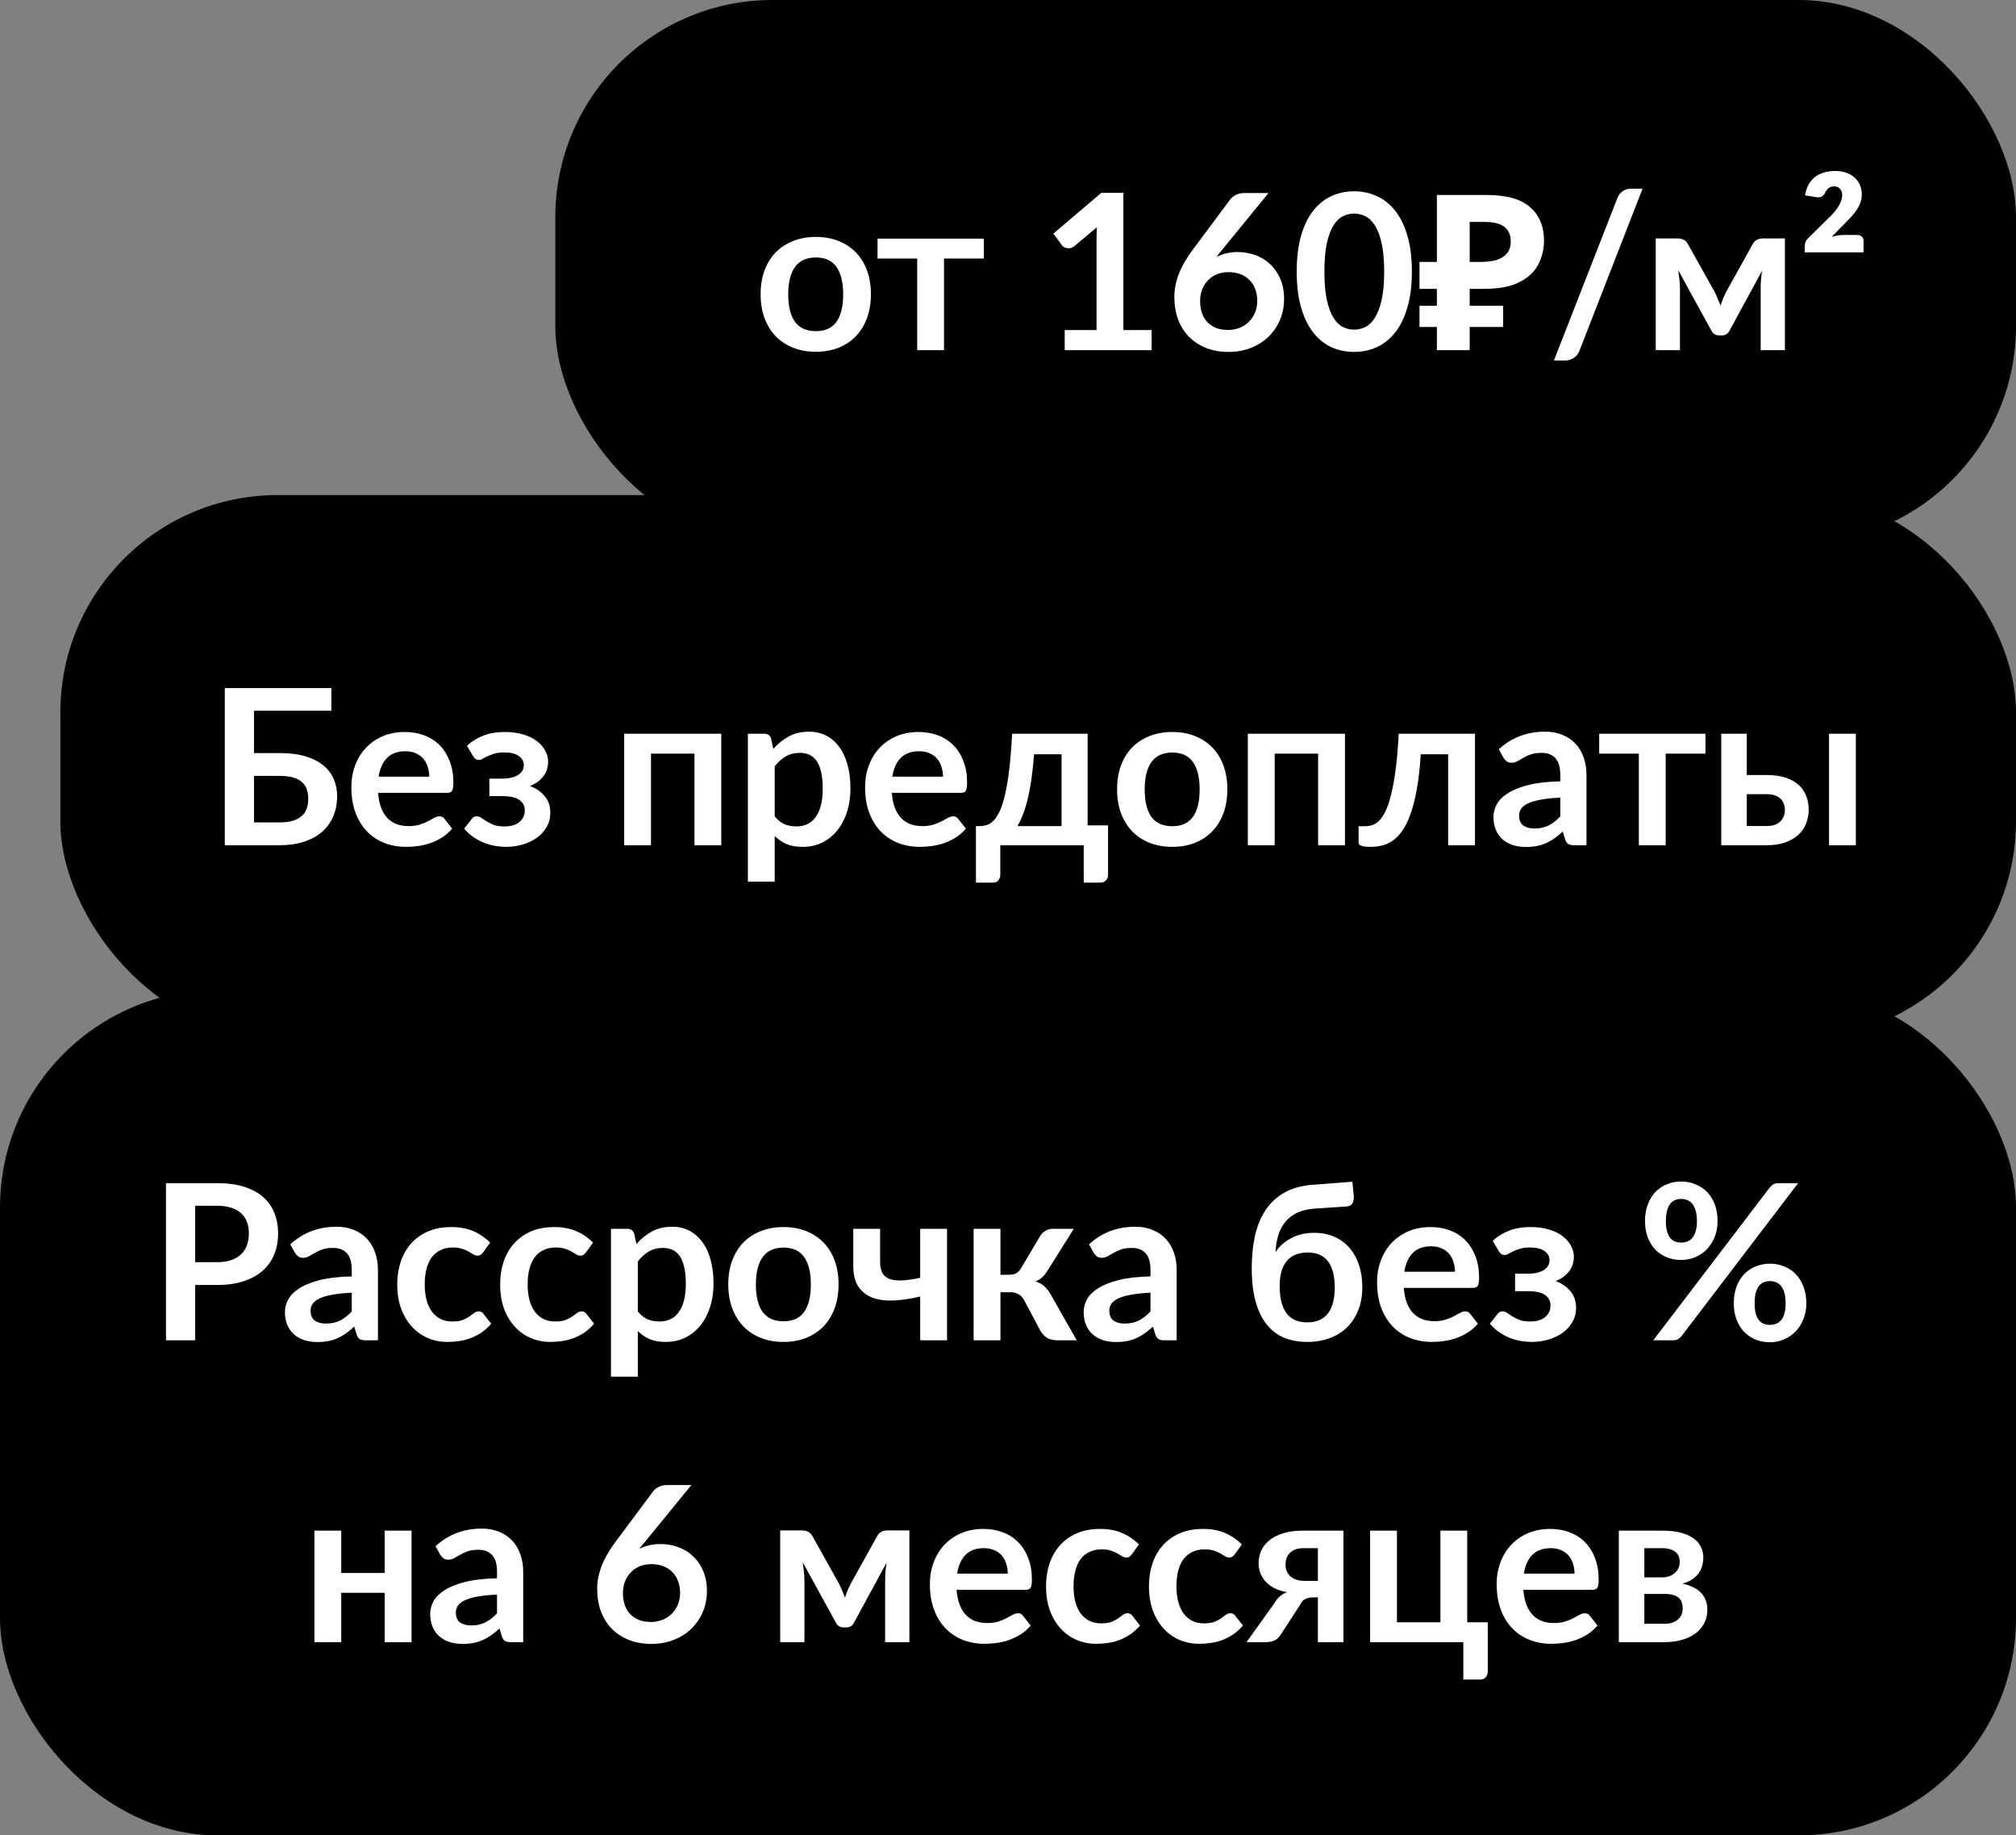 <?xml version="1.0" encoding="UTF-8"?> <svg xmlns="http://www.w3.org/2000/svg" width="167" height="152" viewBox="0 0 167 152" fill="none"><rect x="0" y="0" width="167" height="152" fill="#808080" stroke="none"/> <rect x="46" width="121" height="45" rx="18" fill="black"></rect> <path d="M67.589 19.622C68.273 19.622 68.894 19.733 69.452 19.955C70.016 20.177 70.496 20.492 70.892 20.9C71.294 21.308 71.603 21.806 71.819 22.394C72.035 22.982 72.143 23.639 72.143 24.365C72.143 25.097 72.035 25.757 71.819 26.345C71.603 26.933 71.294 27.434 70.892 27.848C70.496 28.262 70.016 28.58 69.452 28.802C68.894 29.024 68.273 29.135 67.589 29.135C66.899 29.135 66.272 29.024 65.708 28.802C65.144 28.58 64.661 28.262 64.259 27.848C63.863 27.434 63.554 26.933 63.332 26.345C63.116 25.757 63.008 25.097 63.008 24.365C63.008 23.639 63.116 22.982 63.332 22.394C63.554 21.806 63.863 21.308 64.259 20.9C64.661 20.492 65.144 20.177 65.708 19.955C66.272 19.733 66.899 19.622 67.589 19.622ZM67.589 27.425C68.357 27.425 68.924 27.167 69.29 26.651C69.662 26.135 69.848 25.379 69.848 24.383C69.848 23.387 69.662 22.628 69.29 22.106C68.924 21.584 68.357 21.323 67.589 21.323C66.809 21.323 66.23 21.587 65.852 22.115C65.48 22.637 65.294 23.393 65.294 24.383C65.294 25.373 65.48 26.129 65.852 26.651C66.23 27.167 66.809 27.425 67.589 27.425ZM72.694 19.766H81.496V21.413H78.201V29H75.978V21.413H72.694V19.766ZM88.198 27.335H90.835V19.748C90.835 19.454 90.844 19.145 90.862 18.821L88.99 20.387C88.882 20.471 88.774 20.525 88.666 20.549C88.564 20.567 88.465 20.567 88.369 20.549C88.279 20.531 88.198 20.501 88.126 20.459C88.054 20.411 88 20.36 87.964 20.306L87.262 19.343L91.231 15.968H93.058V27.335H95.398V29H88.198V27.335ZM101.222 20.711C101.138 20.813 101.057 20.909 100.979 20.999C100.907 21.089 100.835 21.182 100.763 21.278C101.015 21.152 101.285 21.053 101.573 20.981C101.867 20.909 102.185 20.873 102.527 20.873C103.019 20.873 103.496 20.954 103.958 21.116C104.426 21.278 104.837 21.524 105.191 21.854C105.545 22.178 105.83 22.583 106.046 23.069C106.262 23.555 106.37 24.122 106.37 24.77C106.37 25.376 106.259 25.946 106.037 26.48C105.815 27.008 105.503 27.47 105.101 27.866C104.699 28.262 104.213 28.574 103.643 28.802C103.079 29.03 102.455 29.144 101.771 29.144C101.075 29.144 100.451 29.033 99.899 28.811C99.347 28.589 98.876 28.28 98.486 27.884C98.096 27.482 97.796 27.002 97.586 26.444C97.382 25.88 97.28 25.256 97.28 24.572C97.28 23.96 97.403 23.333 97.649 22.691C97.901 22.043 98.288 21.371 98.81 20.675L101.915 16.508C102.023 16.364 102.179 16.241 102.383 16.139C102.593 16.037 102.833 15.986 103.103 15.986H105.083L101.222 20.711ZM99.413 24.914C99.413 25.274 99.461 25.604 99.557 25.904C99.659 26.198 99.806 26.45 99.998 26.66C100.196 26.87 100.439 27.035 100.727 27.155C101.015 27.269 101.348 27.326 101.726 27.326C102.08 27.326 102.404 27.266 102.698 27.146C102.998 27.026 103.253 26.858 103.463 26.642C103.679 26.426 103.847 26.174 103.967 25.886C104.087 25.592 104.147 25.274 104.147 24.932C104.147 24.56 104.09 24.227 103.976 23.933C103.862 23.633 103.7 23.381 103.49 23.177C103.28 22.967 103.028 22.808 102.734 22.7C102.44 22.592 102.116 22.538 101.762 22.538C101.408 22.538 101.087 22.598 100.799 22.718C100.511 22.838 100.265 23.006 100.061 23.222C99.857 23.432 99.698 23.684 99.584 23.978C99.47 24.266 99.413 24.578 99.413 24.914ZM116.956 22.493C116.956 23.627 116.833 24.614 116.587 25.454C116.347 26.288 116.011 26.978 115.579 27.524C115.153 28.07 114.646 28.478 114.058 28.748C113.476 29.012 112.846 29.144 112.168 29.144C111.49 29.144 110.86 29.012 110.278 28.748C109.702 28.478 109.201 28.07 108.775 27.524C108.349 26.978 108.016 26.288 107.776 25.454C107.536 24.614 107.416 23.627 107.416 22.493C107.416 21.353 107.536 20.366 107.776 19.532C108.016 18.698 108.349 18.008 108.775 17.462C109.201 16.916 109.702 16.511 110.278 16.247C110.86 15.977 111.49 15.842 112.168 15.842C112.846 15.842 113.476 15.977 114.058 16.247C114.646 16.511 115.153 16.916 115.579 17.462C116.011 18.008 116.347 18.698 116.587 19.532C116.833 20.366 116.956 21.353 116.956 22.493ZM114.661 22.493C114.661 21.551 114.592 20.771 114.454 20.153C114.316 19.535 114.13 19.043 113.896 18.677C113.668 18.311 113.404 18.056 113.104 17.912C112.804 17.762 112.492 17.687 112.168 17.687C111.85 17.687 111.541 17.762 111.241 17.912C110.947 18.056 110.686 18.311 110.458 18.677C110.23 19.043 110.047 19.535 109.909 20.153C109.777 20.771 109.711 21.551 109.711 22.493C109.711 23.435 109.777 24.215 109.909 24.833C110.047 25.451 110.23 25.943 110.458 26.309C110.686 26.675 110.947 26.933 111.241 27.083C111.541 27.227 111.85 27.299 112.168 27.299C112.492 27.299 112.804 27.227 113.104 27.083C113.404 26.933 113.668 26.675 113.896 26.309C114.13 25.943 114.316 25.451 114.454 24.833C114.592 24.215 114.661 23.435 114.661 22.493ZM119.027 29V16.148H123.131C124.787 16.148 125.993 16.484 126.749 17.156C127.517 17.828 127.901 18.752 127.901 19.928C127.901 20.624 127.745 21.278 127.433 21.89C127.121 22.502 126.599 22.994 125.867 23.366C125.147 23.738 124.163 23.924 122.915 23.924H121.745V29H119.027ZM117.587 27.074V25.328H124.517V27.074H117.587ZM117.587 23.924V21.692H122.861V23.924H117.587ZM122.645 21.692C123.161 21.692 123.605 21.638 123.977 21.53C124.349 21.41 124.637 21.224 124.841 20.972C125.045 20.72 125.147 20.402 125.147 20.018C125.147 19.466 124.973 19.058 124.625 18.794C124.277 18.518 123.731 18.38 122.987 18.38H121.745V21.692H122.645ZM130.846 29.027C130.744 29.303 130.579 29.51 130.351 29.648C130.129 29.786 129.901 29.855 129.667 29.855H128.722L133.978 16.409C134.074 16.157 134.221 15.965 134.419 15.833C134.617 15.695 134.848 15.626 135.112 15.626H136.066L130.846 29.027ZM142.016 24.131C142.106 24.311 142.193 24.503 142.277 24.707C142.367 24.905 142.448 25.106 142.52 25.31C142.592 25.1 142.667 24.896 142.745 24.698C142.829 24.5 142.919 24.311 143.015 24.131L145.175 20.243C145.283 20.039 145.412 19.907 145.562 19.847C145.712 19.781 145.865 19.748 146.021 19.748H147.857V29H145.85V23.852C145.85 23.642 145.859 23.405 145.877 23.141C145.901 22.877 145.934 22.631 145.976 22.403L143.267 27.389C143.135 27.647 142.925 27.776 142.637 27.776H142.403C142.115 27.776 141.905 27.647 141.773 27.389L139.019 22.376C139.055 22.604 139.088 22.856 139.118 23.132C139.148 23.402 139.163 23.642 139.163 23.852V29H137.156V19.748H138.992C139.148 19.748 139.301 19.781 139.451 19.847C139.607 19.913 139.736 20.045 139.838 20.243L142.016 24.131ZM152.029 14.159C152.377 14.159 152.686 14.21 152.956 14.312C153.232 14.414 153.463 14.552 153.649 14.726C153.841 14.9 153.985 15.107 154.081 15.347C154.177 15.581 154.225 15.836 154.225 16.112C154.225 16.358 154.186 16.583 154.108 16.787C154.036 16.991 153.937 17.186 153.811 17.372C153.691 17.558 153.55 17.738 153.388 17.912C153.226 18.086 153.058 18.263 152.884 18.443L151.732 19.613C151.9 19.565 152.065 19.529 152.227 19.505C152.389 19.475 152.539 19.46 152.677 19.46H153.838C154.006 19.46 154.135 19.505 154.225 19.595C154.321 19.685 154.369 19.805 154.369 19.955V20.9H149.5V20.387C149.5 20.285 149.518 20.177 149.554 20.063C149.596 19.949 149.665 19.844 149.761 19.748L151.642 17.894C151.774 17.762 151.9 17.624 152.02 17.48C152.14 17.33 152.242 17.183 152.326 17.039C152.41 16.889 152.476 16.742 152.524 16.598C152.578 16.448 152.605 16.304 152.605 16.166C152.605 15.95 152.545 15.776 152.425 15.644C152.311 15.506 152.149 15.437 151.939 15.437C151.741 15.437 151.582 15.488 151.462 15.59C151.342 15.686 151.243 15.827 151.165 16.013C151.081 16.145 150.988 16.238 150.886 16.292C150.784 16.346 150.628 16.355 150.418 16.319L149.527 16.184C149.581 15.842 149.677 15.545 149.815 15.293C149.959 15.035 150.139 14.822 150.355 14.654C150.571 14.486 150.82 14.363 151.102 14.285C151.384 14.201 151.693 14.159 152.029 14.159Z" fill="white"></path> <rect x="5" y="41" width="162" height="45" rx="18" fill="black"></rect> <path d="M27.451 58.858H21.043V62.368H23.167C24.013 62.368 24.736 62.461 25.336 62.647C25.942 62.833 26.434 63.088 26.812 63.412C27.196 63.73 27.478 64.108 27.658 64.546C27.838 64.978 27.928 65.443 27.928 65.941C27.928 66.553 27.82 67.108 27.604 67.606C27.394 68.104 27.085 68.533 26.677 68.893C26.269 69.247 25.768 69.52 25.174 69.712C24.586 69.904 23.914 70 23.158 70H18.622V56.986H27.451V58.858ZM21.043 64.258V68.11H23.158C23.608 68.11 23.983 68.062 24.283 67.966C24.589 67.864 24.835 67.726 25.021 67.552C25.207 67.378 25.339 67.174 25.417 66.94C25.495 66.706 25.534 66.454 25.534 66.184C25.534 65.89 25.495 65.623 25.417 65.383C25.339 65.143 25.207 64.942 25.021 64.78C24.835 64.612 24.592 64.483 24.292 64.393C23.992 64.303 23.617 64.258 23.167 64.258H21.043ZM33.542 60.622C34.124 60.622 34.661 60.715 35.153 60.901C35.645 61.087 36.068 61.36 36.422 61.72C36.776 62.074 37.052 62.512 37.25 63.034C37.454 63.55 37.556 64.141 37.556 64.807C37.556 65.143 37.52 65.371 37.448 65.491C37.376 65.605 37.238 65.662 37.034 65.662H31.319C31.355 66.136 31.439 66.547 31.571 66.895C31.703 67.237 31.877 67.522 32.093 67.75C32.309 67.972 32.564 68.14 32.858 68.254C33.158 68.362 33.488 68.416 33.848 68.416C34.208 68.416 34.517 68.374 34.775 68.29C35.039 68.206 35.267 68.113 35.459 68.011C35.657 67.909 35.828 67.816 35.972 67.732C36.122 67.648 36.266 67.606 36.404 67.606C36.59 67.606 36.728 67.675 36.818 67.813L37.457 68.623C37.211 68.911 36.935 69.154 36.629 69.352C36.323 69.544 36.002 69.7 35.666 69.82C35.336 69.934 34.997 70.015 34.649 70.063C34.307 70.111 33.974 70.135 33.65 70.135C33.008 70.135 32.411 70.03 31.859 69.82C31.307 69.604 30.827 69.289 30.419 68.875C30.011 68.455 29.69 67.939 29.456 67.327C29.222 66.709 29.105 65.995 29.105 65.185C29.105 64.555 29.207 63.964 29.411 63.412C29.615 62.854 29.906 62.371 30.284 61.963C30.668 61.549 31.133 61.222 31.679 60.982C32.231 60.742 32.852 60.622 33.542 60.622ZM33.587 62.215C32.939 62.215 32.432 62.398 32.066 62.764C31.7 63.13 31.466 63.649 31.364 64.321H35.558C35.558 64.033 35.516 63.763 35.432 63.511C35.354 63.253 35.234 63.028 35.072 62.836C34.91 62.644 34.703 62.494 34.451 62.386C34.205 62.272 33.917 62.215 33.587 62.215ZM38.684 61.765C39.032 61.429 39.464 61.156 39.98 60.946C40.496 60.73 41.114 60.622 41.834 60.622C42.404 60.622 42.911 60.691 43.355 60.829C43.799 60.961 44.171 61.144 44.471 61.378C44.777 61.606 45.008 61.87 45.164 62.17C45.326 62.464 45.407 62.773 45.407 63.097C45.407 63.277 45.38 63.463 45.326 63.655C45.278 63.841 45.194 64.024 45.074 64.204C44.954 64.378 44.798 64.543 44.606 64.699C44.414 64.855 44.177 64.987 43.895 65.095C44.405 65.281 44.813 65.56 45.119 65.932C45.431 66.298 45.587 66.757 45.587 67.309C45.587 67.759 45.482 68.158 45.272 68.506C45.068 68.854 44.795 69.151 44.453 69.397C44.111 69.637 43.718 69.82 43.274 69.946C42.836 70.072 42.383 70.135 41.915 70.135C41.651 70.135 41.366 70.111 41.06 70.063C40.76 70.015 40.457 69.934 40.151 69.82C39.845 69.7 39.545 69.544 39.251 69.352C38.957 69.154 38.69 68.911 38.45 68.623L39.089 67.813C39.179 67.675 39.314 67.606 39.494 67.606C39.632 67.606 39.764 67.651 39.89 67.741C40.016 67.825 40.16 67.921 40.322 68.029C40.49 68.131 40.688 68.227 40.916 68.317C41.144 68.401 41.429 68.443 41.771 68.443C42.329 68.443 42.752 68.317 43.04 68.065C43.328 67.813 43.472 67.498 43.472 67.12C43.472 66.748 43.322 66.457 43.022 66.247C42.728 66.037 42.248 65.932 41.582 65.932H40.538V64.483H41.582C42.164 64.483 42.611 64.381 42.923 64.177C43.235 63.973 43.391 63.703 43.391 63.367C43.391 63.061 43.253 62.809 42.977 62.611C42.707 62.413 42.305 62.314 41.771 62.314C41.453 62.314 41.183 62.347 40.961 62.413C40.739 62.479 40.547 62.551 40.385 62.629C40.229 62.701 40.097 62.77 39.989 62.836C39.881 62.902 39.779 62.935 39.683 62.935C39.581 62.935 39.494 62.917 39.422 62.881C39.35 62.839 39.272 62.752 39.188 62.62L38.684 61.765ZM59.75 60.766V70H57.527V62.413H53.927V70H51.704V60.766H59.75ZM61.953 73.015V60.766H63.312C63.599 60.766 63.788 60.901 63.879 61.171L64.058 62.026C64.43 61.6 64.856 61.255 65.337 60.991C65.823 60.727 66.389 60.595 67.037 60.595C67.541 60.595 68.001 60.7 68.415 60.91C68.835 61.12 69.195 61.426 69.495 61.828C69.8 62.224 70.034 62.716 70.197 63.304C70.365 63.886 70.448 64.555 70.448 65.311C70.448 66.001 70.356 66.64 70.169 67.228C69.984 67.816 69.716 68.326 69.368 68.758C69.026 69.19 68.609 69.529 68.118 69.775C67.632 70.015 67.085 70.135 66.48 70.135C65.957 70.135 65.513 70.057 65.147 69.901C64.787 69.739 64.463 69.517 64.175 69.235V73.015H61.953ZM66.272 62.35C65.811 62.35 65.415 62.449 65.085 62.647C64.76 62.839 64.457 63.112 64.175 63.466V67.606C64.427 67.918 64.701 68.137 64.995 68.263C65.294 68.383 65.618 68.443 65.966 68.443C66.302 68.443 66.606 68.38 66.876 68.254C67.145 68.128 67.374 67.936 67.559 67.678C67.751 67.42 67.898 67.096 68.001 66.706C68.103 66.31 68.153 65.845 68.153 65.311C68.153 64.771 68.109 64.315 68.019 63.943C67.934 63.565 67.811 63.259 67.65 63.025C67.487 62.791 67.29 62.62 67.055 62.512C66.828 62.404 66.567 62.35 66.272 62.35ZM76.098 60.622C76.68 60.622 77.217 60.715 77.709 60.901C78.201 61.087 78.624 61.36 78.978 61.72C79.332 62.074 79.608 62.512 79.806 63.034C80.01 63.55 80.112 64.141 80.112 64.807C80.112 65.143 80.076 65.371 80.004 65.491C79.932 65.605 79.794 65.662 79.59 65.662H73.875C73.911 66.136 73.995 66.547 74.127 66.895C74.259 67.237 74.433 67.522 74.649 67.75C74.865 67.972 75.12 68.14 75.414 68.254C75.714 68.362 76.044 68.416 76.404 68.416C76.764 68.416 77.073 68.374 77.331 68.29C77.595 68.206 77.823 68.113 78.015 68.011C78.213 67.909 78.384 67.816 78.528 67.732C78.678 67.648 78.822 67.606 78.96 67.606C79.146 67.606 79.284 67.675 79.374 67.813L80.013 68.623C79.767 68.911 79.491 69.154 79.185 69.352C78.879 69.544 78.558 69.7 78.222 69.82C77.892 69.934 77.553 70.015 77.205 70.063C76.863 70.111 76.53 70.135 76.206 70.135C75.564 70.135 74.967 70.03 74.415 69.82C73.863 69.604 73.383 69.289 72.975 68.875C72.567 68.455 72.246 67.939 72.012 67.327C71.778 66.709 71.661 65.995 71.661 65.185C71.661 64.555 71.763 63.964 71.967 63.412C72.171 62.854 72.462 62.371 72.84 61.963C73.224 61.549 73.689 61.222 74.235 60.982C74.787 60.742 75.408 60.622 76.098 60.622ZM76.143 62.215C75.495 62.215 74.988 62.398 74.622 62.764C74.256 63.13 74.022 63.649 73.92 64.321H78.114C78.114 64.033 78.072 63.763 77.988 63.511C77.91 63.253 77.79 63.028 77.628 62.836C77.466 62.644 77.259 62.494 77.007 62.386C76.761 62.272 76.473 62.215 76.143 62.215ZM90.097 60.766V68.353H91.789V72.43C91.789 72.634 91.729 72.796 91.609 72.916C91.495 73.036 91.345 73.096 91.159 73.096H89.773V70H82.861V72.466C82.861 72.622 82.81 72.766 82.708 72.898C82.612 73.03 82.459 73.096 82.249 73.096H80.845V68.416H81.196C81.4 68.41 81.598 68.374 81.79 68.308C81.982 68.242 82.165 68.113 82.339 67.921C82.519 67.729 82.687 67.462 82.843 67.12C82.999 66.772 83.14 66.316 83.266 65.752C83.398 65.188 83.512 64.498 83.608 63.682C83.704 62.866 83.782 61.894 83.842 60.766H90.097ZM85.66 62.467C85.6 63.241 85.525 63.94 85.435 64.564C85.345 65.182 85.24 65.734 85.12 66.22C85 66.706 84.868 67.129 84.724 67.489C84.586 67.849 84.436 68.158 84.274 68.416H87.937V62.467H85.66ZM97.117 60.622C97.801 60.622 98.422 60.733 98.98 60.955C99.544 61.177 100.024 61.492 100.42 61.9C100.822 62.308 101.131 62.806 101.347 63.394C101.563 63.982 101.671 64.639 101.671 65.365C101.671 66.097 101.563 66.757 101.347 67.345C101.131 67.933 100.822 68.434 100.42 68.848C100.024 69.262 99.544 69.58 98.98 69.802C98.422 70.024 97.801 70.135 97.117 70.135C96.427 70.135 95.8 70.024 95.236 69.802C94.672 69.58 94.189 69.262 93.787 68.848C93.391 68.434 93.082 67.933 92.86 67.345C92.644 66.757 92.536 66.097 92.536 65.365C92.536 64.639 92.644 63.982 92.86 63.394C93.082 62.806 93.391 62.308 93.787 61.9C94.189 61.492 94.672 61.177 95.236 60.955C95.8 60.733 96.427 60.622 97.117 60.622ZM97.117 68.425C97.885 68.425 98.452 68.167 98.818 67.651C99.19 67.135 99.376 66.379 99.376 65.383C99.376 64.387 99.19 63.628 98.818 63.106C98.452 62.584 97.885 62.323 97.117 62.323C96.337 62.323 95.758 62.587 95.38 63.115C95.008 63.637 94.822 64.393 94.822 65.383C94.822 66.373 95.008 67.129 95.38 67.651C95.758 68.167 96.337 68.425 97.117 68.425ZM111.413 60.766V70H109.19V62.413H105.59V70H103.367V60.766H111.413ZM122.183 60.766V70H119.96V62.467H117.692C117.62 63.601 117.509 64.579 117.359 65.401C117.209 66.217 117.029 66.91 116.819 67.48C116.615 68.05 116.384 68.509 116.126 68.857C115.874 69.199 115.604 69.466 115.316 69.658C115.028 69.85 114.731 69.976 114.425 70.036C114.119 70.102 113.81 70.135 113.498 70.135C113.168 70.135 112.925 70.105 112.769 70.045C112.619 69.991 112.544 69.913 112.544 69.811V68.425H113.075C113.273 68.425 113.471 68.395 113.669 68.335C113.867 68.275 114.059 68.152 114.245 67.966C114.431 67.78 114.608 67.516 114.776 67.174C114.944 66.826 115.097 66.37 115.235 65.806C115.379 65.236 115.505 64.54 115.613 63.718C115.721 62.896 115.805 61.912 115.865 60.766H122.183ZM130.411 70C130.201 70 130.039 69.97 129.925 69.91C129.811 69.844 129.721 69.715 129.655 69.523L129.457 68.866C129.223 69.076 128.995 69.262 128.773 69.424C128.551 69.58 128.32 69.712 128.08 69.82C127.84 69.928 127.582 70.009 127.306 70.063C127.036 70.117 126.736 70.144 126.406 70.144C126.016 70.144 125.656 70.093 125.326 69.991C124.996 69.883 124.711 69.724 124.471 69.514C124.231 69.304 124.045 69.043 123.913 68.731C123.781 68.419 123.715 68.056 123.715 67.642C123.715 67.294 123.805 66.952 123.985 66.616C124.171 66.274 124.477 65.968 124.903 65.698C125.329 65.422 125.896 65.194 126.604 65.014C127.312 64.834 128.194 64.732 129.25 64.708V64.168C129.25 63.55 129.118 63.094 128.854 62.8C128.59 62.5 128.209 62.35 127.711 62.35C127.351 62.35 127.051 62.392 126.811 62.476C126.577 62.56 126.37 62.656 126.19 62.764C126.01 62.866 125.845 62.959 125.695 63.043C125.551 63.127 125.389 63.169 125.209 63.169C125.053 63.169 124.921 63.13 124.813 63.052C124.705 62.968 124.618 62.872 124.552 62.764L124.156 62.053C125.218 61.081 126.496 60.595 127.99 60.595C128.53 60.595 129.013 60.685 129.439 60.865C129.865 61.039 130.225 61.285 130.519 61.603C130.813 61.915 131.035 62.29 131.185 62.728C131.341 63.166 131.419 63.646 131.419 64.168V70H130.411ZM127.09 68.614C127.546 68.614 127.939 68.533 128.269 68.371C128.605 68.203 128.932 67.951 129.25 67.615V66.058C128.602 66.088 128.059 66.145 127.621 66.229C127.189 66.307 126.841 66.409 126.577 66.535C126.313 66.661 126.124 66.808 126.01 66.976C125.896 67.144 125.839 67.327 125.839 67.525C125.839 67.915 125.953 68.194 126.181 68.362C126.415 68.53 126.718 68.614 127.09 68.614ZM132.473 60.766H141.275V62.413H137.981V70H135.758V62.413H132.473V60.766ZM144.698 60.766V64.186H146.336C146.978 64.186 147.521 64.264 147.965 64.42C148.409 64.576 148.769 64.786 149.045 65.05C149.321 65.314 149.519 65.62 149.639 65.968C149.765 66.31 149.828 66.67 149.828 67.048C149.828 67.48 149.75 67.879 149.594 68.245C149.444 68.605 149.219 68.917 148.919 69.181C148.625 69.439 148.262 69.64 147.83 69.784C147.404 69.928 146.915 70 146.363 70H142.583V60.766H144.698ZM153.734 60.766V70H151.511V60.766H153.734ZM144.698 65.77V68.407H146.354C146.858 68.407 147.233 68.281 147.479 68.029C147.731 67.777 147.857 67.453 147.857 67.057C147.857 66.889 147.827 66.727 147.767 66.571C147.713 66.415 147.626 66.277 147.506 66.157C147.386 66.037 147.23 65.944 147.038 65.878C146.846 65.806 146.615 65.77 146.345 65.77H144.698Z" fill="white"></path> <rect y="82" width="167" height="70" rx="18" fill="black"></rect> <path d="M16.17 106.419V111H13.749V97.986H17.979C18.849 97.986 19.602 98.088 20.238 98.292C20.874 98.496 21.399 98.781 21.813 99.147C22.227 99.513 22.533 99.951 22.731 100.461C22.935 100.971 23.037 101.529 23.037 102.135C23.037 102.765 22.932 103.344 22.722 103.872C22.512 104.394 22.197 104.844 21.777 105.222C21.357 105.6 20.829 105.894 20.193 106.104C19.563 106.314 18.825 106.419 17.979 106.419H16.17ZM16.17 104.529H17.979C18.423 104.529 18.81 104.475 19.14 104.367C19.47 104.253 19.743 104.094 19.959 103.89C20.181 103.68 20.346 103.428 20.454 103.134C20.562 102.834 20.616 102.501 20.616 102.135C20.616 101.787 20.562 101.472 20.454 101.19C20.346 100.908 20.184 100.668 19.968 100.47C19.752 100.272 19.479 100.122 19.149 100.02C18.819 99.912 18.429 99.858 17.979 99.858H16.17V104.529ZM30.3 111C30.09 111 29.928 110.97 29.814 110.91C29.7 110.844 29.61 110.715 29.544 110.523L29.346 109.866C29.112 110.076 28.884 110.262 28.662 110.424C28.44 110.58 28.209 110.712 27.969 110.82C27.729 110.928 27.471 111.009 27.195 111.063C26.925 111.117 26.625 111.144 26.295 111.144C25.905 111.144 25.545 111.093 25.215 110.991C24.885 110.883 24.6 110.724 24.36 110.514C24.12 110.304 23.934 110.043 23.802 109.731C23.67 109.419 23.604 109.056 23.604 108.642C23.604 108.294 23.694 107.952 23.874 107.616C24.06 107.274 24.366 106.968 24.792 106.698C25.218 106.422 25.785 106.194 26.493 106.014C27.201 105.834 28.083 105.732 29.139 105.708V105.168C29.139 104.55 29.007 104.094 28.743 103.8C28.479 103.5 28.098 103.35 27.6 103.35C27.24 103.35 26.94 103.392 26.7 103.476C26.466 103.56 26.259 103.656 26.079 103.764C25.899 103.866 25.734 103.959 25.584 104.043C25.44 104.127 25.278 104.169 25.098 104.169C24.942 104.169 24.81 104.13 24.702 104.052C24.594 103.968 24.507 103.872 24.441 103.764L24.045 103.053C25.107 102.081 26.385 101.595 27.879 101.595C28.419 101.595 28.902 101.685 29.328 101.865C29.754 102.039 30.114 102.285 30.408 102.603C30.702 102.915 30.924 103.29 31.074 103.728C31.23 104.166 31.308 104.646 31.308 105.168V111H30.3ZM26.979 109.614C27.435 109.614 27.828 109.533 28.158 109.371C28.494 109.203 28.821 108.951 29.139 108.615V107.058C28.491 107.088 27.948 107.145 27.51 107.229C27.078 107.307 26.73 107.409 26.466 107.535C26.202 107.661 26.013 107.808 25.899 107.976C25.785 108.144 25.728 108.327 25.728 108.525C25.728 108.915 25.842 109.194 26.07 109.362C26.304 109.53 26.607 109.614 26.979 109.614ZM40.017 103.719C39.951 103.803 39.885 103.869 39.819 103.917C39.759 103.965 39.669 103.989 39.549 103.989C39.435 103.989 39.324 103.956 39.216 103.89C39.108 103.818 38.979 103.74 38.829 103.656C38.679 103.566 38.499 103.488 38.289 103.422C38.085 103.35 37.83 103.314 37.524 103.314C37.134 103.314 36.792 103.386 36.498 103.53C36.204 103.668 35.958 103.869 35.76 104.133C35.568 104.397 35.424 104.718 35.328 105.096C35.232 105.468 35.184 105.891 35.184 106.365C35.184 106.857 35.235 107.295 35.337 107.679C35.445 108.063 35.598 108.387 35.796 108.651C35.994 108.909 36.234 109.107 36.516 109.245C36.798 109.377 37.116 109.443 37.47 109.443C37.824 109.443 38.109 109.401 38.325 109.317C38.547 109.227 38.733 109.131 38.883 109.029C39.033 108.921 39.162 108.825 39.27 108.741C39.384 108.651 39.51 108.606 39.648 108.606C39.828 108.606 39.963 108.675 40.053 108.813L40.692 109.623C40.446 109.911 40.179 110.154 39.891 110.352C39.603 110.544 39.303 110.7 38.991 110.82C38.685 110.934 38.367 111.015 38.037 111.063C37.713 111.111 37.389 111.135 37.065 111.135C36.495 111.135 35.958 111.03 35.454 110.82C34.95 110.604 34.509 110.292 34.131 109.884C33.753 109.476 33.453 108.978 33.231 108.39C33.015 107.796 32.907 107.121 32.907 106.365C32.907 105.687 33.003 105.06 33.195 104.484C33.393 103.902 33.681 103.401 34.059 102.981C34.437 102.555 34.905 102.222 35.463 101.982C36.021 101.742 36.663 101.622 37.389 101.622C38.079 101.622 38.682 101.733 39.198 101.955C39.72 102.177 40.188 102.495 40.602 102.909L40.017 103.719ZM48.542 103.719C48.476 103.803 48.41 103.869 48.344 103.917C48.284 103.965 48.194 103.989 48.074 103.989C47.96 103.989 47.849 103.956 47.741 103.89C47.633 103.818 47.504 103.74 47.354 103.656C47.204 103.566 47.024 103.488 46.814 103.422C46.61 103.35 46.355 103.314 46.049 103.314C45.659 103.314 45.317 103.386 45.023 103.53C44.729 103.668 44.483 103.869 44.285 104.133C44.093 104.397 43.949 104.718 43.853 105.096C43.757 105.468 43.709 105.891 43.709 106.365C43.709 106.857 43.76 107.295 43.862 107.679C43.97 108.063 44.123 108.387 44.321 108.651C44.519 108.909 44.759 109.107 45.041 109.245C45.323 109.377 45.641 109.443 45.995 109.443C46.349 109.443 46.634 109.401 46.85 109.317C47.072 109.227 47.258 109.131 47.408 109.029C47.558 108.921 47.687 108.825 47.795 108.741C47.909 108.651 48.035 108.606 48.173 108.606C48.353 108.606 48.488 108.675 48.578 108.813L49.217 109.623C48.971 109.911 48.704 110.154 48.416 110.352C48.128 110.544 47.828 110.7 47.516 110.82C47.21 110.934 46.892 111.015 46.562 111.063C46.238 111.111 45.914 111.135 45.59 111.135C45.02 111.135 44.483 111.03 43.979 110.82C43.475 110.604 43.034 110.292 42.656 109.884C42.278 109.476 41.978 108.978 41.756 108.39C41.54 107.796 41.432 107.121 41.432 106.365C41.432 105.687 41.528 105.06 41.72 104.484C41.918 103.902 42.206 103.401 42.584 102.981C42.962 102.555 43.43 102.222 43.988 101.982C44.546 101.742 45.188 101.622 45.914 101.622C46.604 101.622 47.207 101.733 47.723 101.955C48.245 102.177 48.713 102.495 49.127 102.909L48.542 103.719ZM50.611 114.015V101.766H51.97C52.258 101.766 52.447 101.901 52.537 102.171L52.717 103.026C53.089 102.6 53.515 102.255 53.995 101.991C54.481 101.727 55.048 101.595 55.696 101.595C56.2 101.595 56.659 101.7 57.073 101.91C57.493 102.12 57.853 102.426 58.153 102.828C58.459 103.224 58.693 103.716 58.855 104.304C59.023 104.886 59.107 105.555 59.107 106.311C59.107 107.001 59.014 107.64 58.828 108.228C58.642 108.816 58.375 109.326 58.027 109.758C57.685 110.19 57.268 110.529 56.776 110.775C56.29 111.015 55.744 111.135 55.138 111.135C54.616 111.135 54.172 111.057 53.806 110.901C53.446 110.739 53.122 110.517 52.834 110.235V114.015H50.611ZM54.931 103.35C54.469 103.35 54.073 103.449 53.743 103.647C53.419 103.839 53.116 104.112 52.834 104.466V108.606C53.086 108.918 53.359 109.137 53.653 109.263C53.953 109.383 54.277 109.443 54.625 109.443C54.961 109.443 55.264 109.38 55.534 109.254C55.804 109.128 56.032 108.936 56.218 108.678C56.41 108.42 56.557 108.096 56.659 107.706C56.761 107.31 56.812 106.845 56.812 106.311C56.812 105.771 56.767 105.315 56.677 104.943C56.593 104.565 56.47 104.259 56.308 104.025C56.146 103.791 55.948 103.62 55.714 103.512C55.486 103.404 55.225 103.35 54.931 103.35ZM64.91 101.622C65.594 101.622 66.215 101.733 66.773 101.955C67.337 102.177 67.817 102.492 68.213 102.9C68.615 103.308 68.924 103.806 69.14 104.394C69.356 104.982 69.464 105.639 69.464 106.365C69.464 107.097 69.356 107.757 69.14 108.345C68.924 108.933 68.615 109.434 68.213 109.848C67.817 110.262 67.337 110.58 66.773 110.802C66.215 111.024 65.594 111.135 64.91 111.135C64.22 111.135 63.593 111.024 63.029 110.802C62.465 110.58 61.982 110.262 61.58 109.848C61.184 109.434 60.875 108.933 60.653 108.345C60.437 107.757 60.329 107.097 60.329 106.365C60.329 105.639 60.437 104.982 60.653 104.394C60.875 103.806 61.184 103.308 61.58 102.9C61.982 102.492 62.465 102.177 63.029 101.955C63.593 101.733 64.22 101.622 64.91 101.622ZM64.91 109.425C65.678 109.425 66.245 109.167 66.611 108.651C66.983 108.135 67.169 107.379 67.169 106.383C67.169 105.387 66.983 104.628 66.611 104.106C66.245 103.584 65.678 103.323 64.91 103.323C64.13 103.323 63.551 103.587 63.173 104.115C62.801 104.637 62.615 105.393 62.615 106.383C62.615 107.373 62.801 108.129 63.173 108.651C63.551 109.167 64.13 109.425 64.91 109.425ZM78.45 111H76.227V107.373C75.428 107.565 74.691 107.676 74.013 107.706C73.341 107.73 72.755 107.649 72.257 107.463C71.766 107.271 71.379 106.965 71.097 106.545C70.82 106.119 70.683 105.549 70.683 104.835V101.766H72.906V104.493C72.906 104.871 72.966 105.177 73.085 105.411C73.212 105.639 73.406 105.807 73.671 105.915C73.941 106.017 74.285 106.059 74.706 106.041C75.126 106.023 75.632 105.951 76.227 105.825V101.766H78.45V111ZM86.169 102.351C86.277 102.177 86.424 102.036 86.61 101.928C86.796 101.82 86.994 101.766 87.204 101.766H88.95L86.799 105.195C86.649 105.435 86.496 105.63 86.34 105.78C86.184 105.924 85.995 106.038 85.773 106.122C86.073 106.212 86.319 106.347 86.511 106.527C86.703 106.701 86.877 106.923 87.033 107.193L89.193 111H87.654C87.264 111 86.961 110.934 86.745 110.802C86.529 110.67 86.346 110.481 86.196 110.235L84.837 107.679C84.717 107.457 84.561 107.292 84.369 107.184C84.183 107.076 83.964 107.022 83.712 107.022H82.875V111H80.652V101.766H82.875V105.573H83.595C83.847 105.573 84.048 105.528 84.198 105.438C84.354 105.342 84.486 105.198 84.594 105.006L86.169 102.351ZM96.464 111C96.254 111 96.092 110.97 95.978 110.91C95.864 110.844 95.774 110.715 95.708 110.523L95.51 109.866C95.276 110.076 95.048 110.262 94.826 110.424C94.604 110.58 94.373 110.712 94.133 110.82C93.893 110.928 93.635 111.009 93.359 111.063C93.089 111.117 92.789 111.144 92.459 111.144C92.069 111.144 91.709 111.093 91.379 110.991C91.049 110.883 90.764 110.724 90.524 110.514C90.284 110.304 90.098 110.043 89.966 109.731C89.834 109.419 89.768 109.056 89.768 108.642C89.768 108.294 89.858 107.952 90.038 107.616C90.224 107.274 90.53 106.968 90.956 106.698C91.382 106.422 91.949 106.194 92.657 106.014C93.365 105.834 94.247 105.732 95.303 105.708V105.168C95.303 104.55 95.171 104.094 94.907 103.8C94.643 103.5 94.262 103.35 93.764 103.35C93.404 103.35 93.104 103.392 92.864 103.476C92.63 103.56 92.423 103.656 92.243 103.764C92.063 103.866 91.898 103.959 91.748 104.043C91.604 104.127 91.442 104.169 91.262 104.169C91.106 104.169 90.974 104.13 90.866 104.052C90.758 103.968 90.671 103.872 90.605 103.764L90.209 103.053C91.271 102.081 92.549 101.595 94.043 101.595C94.583 101.595 95.066 101.685 95.492 101.865C95.918 102.039 96.278 102.285 96.572 102.603C96.866 102.915 97.088 103.29 97.238 103.728C97.394 104.166 97.472 104.646 97.472 105.168V111H96.464ZM93.143 109.614C93.599 109.614 93.992 109.533 94.322 109.371C94.658 109.203 94.985 108.951 95.303 108.615V107.058C94.655 107.088 94.112 107.145 93.674 107.229C93.242 107.307 92.894 107.409 92.63 107.535C92.366 107.661 92.177 107.808 92.063 107.976C91.949 108.144 91.892 108.327 91.892 108.525C91.892 108.915 92.006 109.194 92.234 109.362C92.468 109.53 92.771 109.614 93.143 109.614ZM108.929 100.092C108.365 100.128 107.882 100.239 107.48 100.425C107.084 100.611 106.754 100.86 106.49 101.172C106.232 101.478 106.034 101.847 105.896 102.279C105.764 102.705 105.686 103.179 105.662 103.701C105.968 103.227 106.394 102.843 106.94 102.549C107.492 102.249 108.137 102.099 108.875 102.099C109.487 102.099 110.039 102.207 110.531 102.423C111.023 102.639 111.44 102.945 111.782 103.341C112.13 103.737 112.394 104.214 112.574 104.772C112.76 105.324 112.853 105.936 112.853 106.608C112.853 107.304 112.742 107.931 112.52 108.489C112.304 109.047 111.995 109.524 111.593 109.92C111.197 110.31 110.717 110.61 110.153 110.82C109.589 111.03 108.965 111.135 108.281 111.135C107.615 111.135 107 111.027 106.436 110.811C105.878 110.595 105.395 110.244 104.987 109.758C104.579 109.272 104.261 108.642 104.033 107.868C103.805 107.088 103.691 106.137 103.691 105.015C103.691 104.073 103.778 103.197 103.952 102.387C104.126 101.577 104.411 100.869 104.807 100.263C105.203 99.651 105.722 99.159 106.364 98.787C107.006 98.415 107.798 98.193 108.74 98.121L112.025 97.869L112.142 99.021C112.166 99.267 112.13 99.477 112.034 99.651C111.938 99.819 111.767 99.909 111.521 99.921L108.929 100.092ZM108.281 109.515C109.049 109.515 109.622 109.269 110 108.777C110.378 108.285 110.567 107.565 110.567 106.617C110.567 105.675 110.381 104.958 110.009 104.466C109.643 103.974 109.082 103.728 108.326 103.728C107.57 103.728 106.994 103.962 106.598 104.43C106.202 104.892 106.004 105.585 106.004 106.509C106.004 107.487 106.19 108.234 106.562 108.75C106.94 109.26 107.513 109.515 108.281 109.515ZM118.51 101.622C119.092 101.622 119.629 101.715 120.121 101.901C120.613 102.087 121.036 102.36 121.39 102.72C121.744 103.074 122.02 103.512 122.218 104.034C122.422 104.55 122.524 105.141 122.524 105.807C122.524 106.143 122.488 106.371 122.416 106.491C122.344 106.605 122.206 106.662 122.002 106.662H116.287C116.323 107.136 116.407 107.547 116.539 107.895C116.671 108.237 116.845 108.522 117.061 108.75C117.277 108.972 117.532 109.14 117.826 109.254C118.126 109.362 118.456 109.416 118.816 109.416C119.176 109.416 119.485 109.374 119.743 109.29C120.007 109.206 120.235 109.113 120.427 109.011C120.625 108.909 120.796 108.816 120.94 108.732C121.09 108.648 121.234 108.606 121.372 108.606C121.558 108.606 121.696 108.675 121.786 108.813L122.425 109.623C122.179 109.911 121.903 110.154 121.597 110.352C121.291 110.544 120.97 110.7 120.634 110.82C120.304 110.934 119.965 111.015 119.617 111.063C119.275 111.111 118.942 111.135 118.618 111.135C117.976 111.135 117.379 111.03 116.827 110.82C116.275 110.604 115.795 110.289 115.387 109.875C114.979 109.455 114.658 108.939 114.424 108.327C114.19 107.709 114.073 106.995 114.073 106.185C114.073 105.555 114.175 104.964 114.379 104.412C114.583 103.854 114.874 103.371 115.252 102.963C115.636 102.549 116.101 102.222 116.647 101.982C117.199 101.742 117.82 101.622 118.51 101.622ZM118.555 103.215C117.907 103.215 117.4 103.398 117.034 103.764C116.668 104.13 116.434 104.649 116.332 105.321H120.526C120.526 105.033 120.484 104.763 120.4 104.511C120.322 104.253 120.202 104.028 120.04 103.836C119.878 103.644 119.671 103.494 119.419 103.386C119.173 103.272 118.885 103.215 118.555 103.215ZM123.653 102.765C124.001 102.429 124.433 102.156 124.949 101.946C125.465 101.73 126.083 101.622 126.803 101.622C127.373 101.622 127.88 101.691 128.324 101.829C128.768 101.961 129.14 102.144 129.44 102.378C129.746 102.606 129.977 102.87 130.133 103.17C130.295 103.464 130.376 103.773 130.376 104.097C130.376 104.277 130.349 104.463 130.295 104.655C130.247 104.841 130.163 105.024 130.043 105.204C129.923 105.378 129.767 105.543 129.575 105.699C129.383 105.855 129.146 105.987 128.864 106.095C129.374 106.281 129.782 106.56 130.088 106.932C130.4 107.298 130.556 107.757 130.556 108.309C130.556 108.759 130.451 109.158 130.241 109.506C130.037 109.854 129.764 110.151 129.422 110.397C129.08 110.637 128.687 110.82 128.243 110.946C127.805 111.072 127.352 111.135 126.884 111.135C126.62 111.135 126.335 111.111 126.029 111.063C125.729 111.015 125.426 110.934 125.12 110.82C124.814 110.7 124.514 110.544 124.22 110.352C123.926 110.154 123.659 109.911 123.419 109.623L124.058 108.813C124.148 108.675 124.283 108.606 124.463 108.606C124.601 108.606 124.733 108.651 124.859 108.741C124.985 108.825 125.129 108.921 125.291 109.029C125.459 109.131 125.657 109.227 125.885 109.317C126.113 109.401 126.398 109.443 126.74 109.443C127.298 109.443 127.721 109.317 128.009 109.065C128.297 108.813 128.441 108.498 128.441 108.12C128.441 107.748 128.291 107.457 127.991 107.247C127.697 107.037 127.217 106.932 126.551 106.932H125.507V105.483H126.551C127.133 105.483 127.58 105.381 127.892 105.177C128.204 104.973 128.36 104.703 128.36 104.367C128.36 104.061 128.222 103.809 127.946 103.611C127.676 103.413 127.274 103.314 126.74 103.314C126.422 103.314 126.152 103.347 125.93 103.413C125.708 103.479 125.516 103.551 125.354 103.629C125.198 103.701 125.066 103.77 124.958 103.836C124.85 103.902 124.748 103.935 124.652 103.935C124.55 103.935 124.463 103.917 124.391 103.881C124.319 103.839 124.241 103.752 124.157 103.62L123.653 102.765ZM142.28 101.136C142.28 101.628 142.196 102.072 142.028 102.468C141.866 102.864 141.647 103.203 141.371 103.485C141.095 103.761 140.774 103.974 140.408 104.124C140.042 104.274 139.661 104.349 139.265 104.349C138.833 104.349 138.434 104.274 138.068 104.124C137.702 103.974 137.384 103.761 137.114 103.485C136.85 103.203 136.643 102.864 136.493 102.468C136.343 102.072 136.268 101.628 136.268 101.136C136.268 100.632 136.343 100.176 136.493 99.768C136.643 99.36 136.85 99.015 137.114 98.733C137.384 98.451 137.702 98.235 138.068 98.085C138.434 97.929 138.833 97.851 139.265 97.851C139.697 97.851 140.096 97.929 140.462 98.085C140.834 98.235 141.155 98.451 141.425 98.733C141.695 99.015 141.905 99.36 142.055 99.768C142.205 100.176 142.28 100.632 142.28 101.136ZM140.57 101.136C140.57 100.788 140.534 100.497 140.462 100.263C140.396 100.029 140.303 99.84 140.183 99.696C140.069 99.552 139.931 99.45 139.769 99.39C139.613 99.324 139.445 99.291 139.265 99.291C139.085 99.291 138.917 99.324 138.761 99.39C138.605 99.45 138.47 99.552 138.356 99.696C138.248 99.84 138.161 100.029 138.095 100.263C138.029 100.497 137.996 100.788 137.996 101.136C137.996 101.472 138.029 101.754 138.095 101.982C138.161 102.204 138.248 102.384 138.356 102.522C138.47 102.66 138.605 102.759 138.761 102.819C138.917 102.879 139.085 102.909 139.265 102.909C139.445 102.909 139.613 102.879 139.769 102.819C139.931 102.759 140.069 102.66 140.183 102.522C140.303 102.384 140.396 102.204 140.462 101.982C140.534 101.754 140.57 101.472 140.57 101.136ZM146.609 98.337C146.687 98.247 146.777 98.166 146.879 98.094C146.987 98.022 147.137 97.986 147.329 97.986H148.949L139.283 110.667C139.205 110.763 139.112 110.844 139.004 110.91C138.896 110.97 138.764 111 138.608 111H136.952L146.609 98.337ZM149.633 107.94C149.633 108.432 149.549 108.876 149.381 109.272C149.219 109.668 149 110.007 148.724 110.289C148.448 110.565 148.127 110.781 147.761 110.937C147.395 111.087 147.014 111.162 146.618 111.162C146.186 111.162 145.787 111.087 145.421 110.937C145.055 110.781 144.737 110.565 144.467 110.289C144.203 110.007 143.996 109.668 143.846 109.272C143.696 108.876 143.621 108.432 143.621 107.94C143.621 107.436 143.696 106.98 143.846 106.572C143.996 106.164 144.203 105.819 144.467 105.537C144.737 105.255 145.055 105.039 145.421 104.889C145.787 104.733 146.186 104.655 146.618 104.655C147.05 104.655 147.449 104.733 147.815 104.889C148.187 105.039 148.505 105.255 148.769 105.537C149.039 105.819 149.249 106.164 149.399 106.572C149.555 106.98 149.633 107.436 149.633 107.94ZM147.914 107.94C147.914 107.592 147.881 107.301 147.815 107.067C147.749 106.833 147.656 106.644 147.536 106.5C147.422 106.356 147.284 106.254 147.122 106.194C146.966 106.128 146.798 106.095 146.618 106.095C146.438 106.095 146.27 106.128 146.114 106.194C145.958 106.254 145.823 106.356 145.709 106.5C145.595 106.644 145.505 106.833 145.439 107.067C145.379 107.301 145.349 107.592 145.349 107.94C145.349 108.276 145.379 108.558 145.439 108.786C145.505 109.014 145.595 109.197 145.709 109.335C145.823 109.473 145.958 109.572 146.114 109.632C146.27 109.692 146.438 109.722 146.618 109.722C146.798 109.722 146.966 109.692 147.122 109.632C147.284 109.572 147.422 109.473 147.536 109.335C147.656 109.197 147.749 109.014 147.815 108.786C147.881 108.558 147.914 108.276 147.914 107.94ZM34.091 126.766V136H31.868V131.914H28.268V136H26.045V126.766H28.268V130.267H31.868V126.766H34.091ZM42.332 136C42.122 136 41.96 135.97 41.846 135.91C41.732 135.844 41.642 135.715 41.576 135.523L41.378 134.866C41.144 135.076 40.916 135.262 40.694 135.424C40.472 135.58 40.241 135.712 40.001 135.82C39.761 135.928 39.503 136.009 39.227 136.063C38.957 136.117 38.657 136.144 38.327 136.144C37.937 136.144 37.577 136.093 37.247 135.991C36.917 135.883 36.632 135.724 36.392 135.514C36.152 135.304 35.966 135.043 35.834 134.731C35.702 134.419 35.636 134.056 35.636 133.642C35.636 133.294 35.726 132.952 35.906 132.616C36.092 132.274 36.398 131.968 36.824 131.698C37.25 131.422 37.817 131.194 38.525 131.014C39.233 130.834 40.115 130.732 41.171 130.708V130.168C41.171 129.55 41.039 129.094 40.775 128.8C40.511 128.5 40.13 128.35 39.632 128.35C39.272 128.35 38.972 128.392 38.732 128.476C38.498 128.56 38.291 128.656 38.111 128.764C37.931 128.866 37.766 128.959 37.616 129.043C37.472 129.127 37.31 129.169 37.13 129.169C36.974 129.169 36.842 129.13 36.734 129.052C36.626 128.968 36.539 128.872 36.473 128.764L36.077 128.053C37.139 127.081 38.417 126.595 39.911 126.595C40.451 126.595 40.934 126.685 41.36 126.865C41.786 127.039 42.146 127.285 42.44 127.603C42.734 127.915 42.956 128.29 43.106 128.728C43.262 129.166 43.34 129.646 43.34 130.168V136H42.332ZM39.011 134.614C39.467 134.614 39.86 134.533 40.19 134.371C40.526 134.203 40.853 133.951 41.171 133.615V132.058C40.523 132.088 39.98 132.145 39.542 132.229C39.11 132.307 38.762 132.409 38.498 132.535C38.234 132.661 38.045 132.808 37.931 132.976C37.817 133.144 37.76 133.327 37.76 133.525C37.76 133.915 37.874 134.194 38.102 134.362C38.336 134.53 38.639 134.614 39.011 134.614ZM53.411 127.711C53.327 127.813 53.246 127.909 53.168 127.999C53.096 128.089 53.024 128.182 52.952 128.278C53.204 128.152 53.474 128.053 53.762 127.981C54.056 127.909 54.374 127.873 54.716 127.873C55.208 127.873 55.685 127.954 56.147 128.116C56.615 128.278 57.026 128.524 57.38 128.854C57.734 129.178 58.019 129.583 58.235 130.069C58.451 130.555 58.559 131.122 58.559 131.77C58.559 132.376 58.448 132.946 58.226 133.48C58.004 134.008 57.692 134.47 57.29 134.866C56.888 135.262 56.402 135.574 55.832 135.802C55.268 136.03 54.644 136.144 53.96 136.144C53.264 136.144 52.64 136.033 52.088 135.811C51.536 135.589 51.065 135.28 50.675 134.884C50.285 134.482 49.985 134.002 49.775 133.444C49.571 132.88 49.469 132.256 49.469 131.572C49.469 130.96 49.592 130.333 49.838 129.691C50.09 129.043 50.477 128.371 50.999 127.675L54.104 123.508C54.212 123.364 54.368 123.241 54.572 123.139C54.782 123.037 55.022 122.986 55.292 122.986H57.272L53.411 127.711ZM51.602 131.914C51.602 132.274 51.65 132.604 51.746 132.904C51.848 133.198 51.995 133.45 52.187 133.66C52.385 133.87 52.628 134.035 52.916 134.155C53.204 134.269 53.537 134.326 53.915 134.326C54.269 134.326 54.593 134.266 54.887 134.146C55.187 134.026 55.442 133.858 55.652 133.642C55.868 133.426 56.036 133.174 56.156 132.886C56.276 132.592 56.336 132.274 56.336 131.932C56.336 131.56 56.279 131.227 56.165 130.933C56.051 130.633 55.889 130.381 55.679 130.177C55.469 129.967 55.217 129.808 54.923 129.7C54.629 129.592 54.305 129.538 53.951 129.538C53.597 129.538 53.276 129.598 52.988 129.718C52.7 129.838 52.454 130.006 52.25 130.222C52.046 130.432 51.887 130.684 51.773 130.978C51.659 131.266 51.602 131.578 51.602 131.914ZM69.489 131.131C69.579 131.311 69.666 131.503 69.75 131.707C69.84 131.905 69.921 132.106 69.993 132.31C70.065 132.1 70.14 131.896 70.218 131.698C70.302 131.5 70.392 131.311 70.488 131.131L72.648 127.243C72.756 127.039 72.885 126.907 73.035 126.847C73.185 126.781 73.338 126.748 73.494 126.748H75.33V136H73.323V130.852C73.323 130.642 73.332 130.405 73.35 130.141C73.374 129.877 73.407 129.631 73.449 129.403L70.74 134.389C70.608 134.647 70.398 134.776 70.11 134.776H69.876C69.588 134.776 69.378 134.647 69.246 134.389L66.492 129.376C66.528 129.604 66.561 129.856 66.591 130.132C66.621 130.402 66.636 130.642 66.636 130.852V136H64.629V126.748H66.465C66.621 126.748 66.774 126.781 66.924 126.847C67.08 126.913 67.209 127.045 67.311 127.243L69.489 131.131ZM81.465 126.622C82.047 126.622 82.584 126.715 83.076 126.901C83.568 127.087 83.991 127.36 84.345 127.72C84.699 128.074 84.975 128.512 85.173 129.034C85.377 129.55 85.479 130.141 85.479 130.807C85.479 131.143 85.443 131.371 85.371 131.491C85.299 131.605 85.161 131.662 84.957 131.662H79.242C79.278 132.136 79.362 132.547 79.494 132.895C79.626 133.237 79.8 133.522 80.016 133.75C80.232 133.972 80.487 134.14 80.781 134.254C81.081 134.362 81.411 134.416 81.771 134.416C82.131 134.416 82.44 134.374 82.698 134.29C82.962 134.206 83.19 134.113 83.382 134.011C83.58 133.909 83.751 133.816 83.895 133.732C84.045 133.648 84.189 133.606 84.327 133.606C84.513 133.606 84.651 133.675 84.741 133.813L85.38 134.623C85.134 134.911 84.858 135.154 84.552 135.352C84.246 135.544 83.925 135.7 83.589 135.82C83.259 135.934 82.92 136.015 82.572 136.063C82.23 136.111 81.897 136.135 81.573 136.135C80.931 136.135 80.334 136.03 79.782 135.82C79.23 135.604 78.75 135.289 78.342 134.875C77.934 134.455 77.613 133.939 77.379 133.327C77.145 132.709 77.028 131.995 77.028 131.185C77.028 130.555 77.13 129.964 77.334 129.412C77.538 128.854 77.829 128.371 78.207 127.963C78.591 127.549 79.056 127.222 79.602 126.982C80.154 126.742 80.775 126.622 81.465 126.622ZM81.51 128.215C80.862 128.215 80.355 128.398 79.989 128.764C79.623 129.13 79.389 129.649 79.287 130.321H83.481C83.481 130.033 83.439 129.763 83.355 129.511C83.277 129.253 83.157 129.028 82.995 128.836C82.833 128.644 82.626 128.494 82.374 128.386C82.128 128.272 81.84 128.215 81.51 128.215ZM93.762 128.719C93.696 128.803 93.63 128.869 93.564 128.917C93.504 128.965 93.414 128.989 93.294 128.989C93.18 128.989 93.069 128.956 92.961 128.89C92.853 128.818 92.724 128.74 92.574 128.656C92.424 128.566 92.244 128.488 92.034 128.422C91.83 128.35 91.575 128.314 91.269 128.314C90.879 128.314 90.537 128.386 90.243 128.53C89.949 128.668 89.703 128.869 89.505 129.133C89.313 129.397 89.169 129.718 89.073 130.096C88.977 130.468 88.929 130.891 88.929 131.365C88.929 131.857 88.98 132.295 89.082 132.679C89.19 133.063 89.343 133.387 89.541 133.651C89.739 133.909 89.979 134.107 90.261 134.245C90.543 134.377 90.861 134.443 91.215 134.443C91.569 134.443 91.854 134.401 92.07 134.317C92.292 134.227 92.478 134.131 92.628 134.029C92.778 133.921 92.907 133.825 93.015 133.741C93.129 133.651 93.255 133.606 93.393 133.606C93.573 133.606 93.708 133.675 93.798 133.813L94.437 134.623C94.191 134.911 93.924 135.154 93.636 135.352C93.348 135.544 93.048 135.7 92.736 135.82C92.43 135.934 92.112 136.015 91.782 136.063C91.458 136.111 91.134 136.135 90.81 136.135C90.24 136.135 89.703 136.03 89.199 135.82C88.695 135.604 88.254 135.292 87.876 134.884C87.498 134.476 87.198 133.978 86.976 133.39C86.76 132.796 86.652 132.121 86.652 131.365C86.652 130.687 86.748 130.06 86.94 129.484C87.138 128.902 87.426 128.401 87.804 127.981C88.182 127.555 88.65 127.222 89.208 126.982C89.766 126.742 90.408 126.622 91.134 126.622C91.824 126.622 92.427 126.733 92.943 126.955C93.465 127.177 93.933 127.495 94.347 127.909L93.762 128.719ZM102.287 128.719C102.221 128.803 102.155 128.869 102.089 128.917C102.029 128.965 101.939 128.989 101.819 128.989C101.705 128.989 101.594 128.956 101.486 128.89C101.378 128.818 101.249 128.74 101.099 128.656C100.949 128.566 100.769 128.488 100.559 128.422C100.355 128.35 100.1 128.314 99.794 128.314C99.404 128.314 99.062 128.386 98.768 128.53C98.474 128.668 98.228 128.869 98.03 129.133C97.838 129.397 97.694 129.718 97.598 130.096C97.502 130.468 97.454 130.891 97.454 131.365C97.454 131.857 97.505 132.295 97.607 132.679C97.715 133.063 97.868 133.387 98.066 133.651C98.264 133.909 98.504 134.107 98.786 134.245C99.068 134.377 99.386 134.443 99.74 134.443C100.094 134.443 100.379 134.401 100.595 134.317C100.817 134.227 101.003 134.131 101.153 134.029C101.303 133.921 101.432 133.825 101.54 133.741C101.654 133.651 101.78 133.606 101.918 133.606C102.098 133.606 102.233 133.675 102.323 133.813L102.962 134.623C102.716 134.911 102.449 135.154 102.161 135.352C101.873 135.544 101.573 135.7 101.261 135.82C100.955 135.934 100.637 136.015 100.307 136.063C99.983 136.111 99.659 136.135 99.335 136.135C98.765 136.135 98.228 136.03 97.724 135.82C97.22 135.604 96.779 135.292 96.401 134.884C96.023 134.476 95.723 133.978 95.501 133.39C95.285 132.796 95.177 132.121 95.177 131.365C95.177 130.687 95.273 130.06 95.465 129.484C95.663 128.902 95.951 128.401 96.329 127.981C96.707 127.555 97.175 127.222 97.733 126.982C98.291 126.742 98.933 126.622 99.659 126.622C100.349 126.622 100.952 126.733 101.468 126.955C101.99 127.177 102.458 127.495 102.872 127.909L102.287 128.719ZM111.286 136H109.171V132.292H108.784C108.604 132.292 108.454 132.31 108.334 132.346C108.22 132.376 108.121 132.421 108.037 132.481C107.959 132.535 107.89 132.604 107.83 132.688C107.776 132.772 107.719 132.865 107.659 132.967L106.183 135.235C106.111 135.361 106.033 135.472 105.949 135.568C105.871 135.664 105.778 135.745 105.67 135.811C105.568 135.871 105.445 135.919 105.301 135.955C105.163 135.985 104.995 136 104.797 136H103.258L105.589 132.742C105.835 132.31 106.177 132.016 106.615 131.86C106.183 131.782 105.817 131.662 105.517 131.5C105.217 131.332 104.974 131.14 104.788 130.924C104.602 130.702 104.467 130.465 104.383 130.213C104.299 129.961 104.257 129.712 104.257 129.466C104.257 129.124 104.323 128.791 104.455 128.467C104.593 128.143 104.809 127.855 105.103 127.603C105.397 127.351 105.775 127.15 106.237 127C106.699 126.844 107.254 126.766 107.902 126.766H111.286V136ZM106.489 129.565C106.489 129.991 106.63 130.324 106.912 130.564C107.2 130.804 107.584 130.924 108.064 130.924H109.171V128.215H107.965C107.683 128.215 107.449 128.257 107.263 128.341C107.077 128.419 106.924 128.524 106.804 128.656C106.69 128.782 106.609 128.926 106.561 129.088C106.513 129.25 106.489 129.409 106.489 129.565ZM113.496 126.766H115.719V134.353H119.319V126.766H121.542V134.353H123.243V138.43C123.243 138.634 123.183 138.796 123.063 138.916C122.943 139.036 122.79 139.096 122.604 139.096H121.218V136H113.496V126.766ZM128.416 126.622C128.998 126.622 129.535 126.715 130.027 126.901C130.519 127.087 130.942 127.36 131.296 127.72C131.65 128.074 131.926 128.512 132.124 129.034C132.328 129.55 132.43 130.141 132.43 130.807C132.43 131.143 132.394 131.371 132.322 131.491C132.25 131.605 132.112 131.662 131.908 131.662H126.193C126.229 132.136 126.313 132.547 126.445 132.895C126.577 133.237 126.751 133.522 126.967 133.75C127.183 133.972 127.438 134.14 127.732 134.254C128.032 134.362 128.362 134.416 128.722 134.416C129.082 134.416 129.391 134.374 129.649 134.29C129.913 134.206 130.141 134.113 130.333 134.011C130.531 133.909 130.702 133.816 130.846 133.732C130.996 133.648 131.14 133.606 131.278 133.606C131.464 133.606 131.602 133.675 131.692 133.813L132.331 134.623C132.085 134.911 131.809 135.154 131.503 135.352C131.197 135.544 130.876 135.7 130.54 135.82C130.21 135.934 129.871 136.015 129.523 136.063C129.181 136.111 128.848 136.135 128.524 136.135C127.882 136.135 127.285 136.03 126.733 135.82C126.181 135.604 125.701 135.289 125.293 134.875C124.885 134.455 124.564 133.939 124.33 133.327C124.096 132.709 123.979 131.995 123.979 131.185C123.979 130.555 124.081 129.964 124.285 129.412C124.489 128.854 124.78 128.371 125.158 127.963C125.542 127.549 126.007 127.222 126.553 126.982C127.105 126.742 127.726 126.622 128.416 126.622ZM128.461 128.215C127.813 128.215 127.306 128.398 126.94 128.764C126.574 129.13 126.34 129.649 126.238 130.321H130.432C130.432 130.033 130.39 129.763 130.306 129.511C130.228 129.253 130.108 129.028 129.946 128.836C129.784 128.644 129.577 128.494 129.325 128.386C129.079 128.272 128.791 128.215 128.461 128.215ZM134.098 126.766H137.734C138.316 126.766 138.817 126.823 139.237 126.937C139.663 127.051 140.014 127.207 140.29 127.405C140.566 127.603 140.77 127.84 140.902 128.116C141.034 128.386 141.1 128.68 141.1 128.998C141.1 129.196 141.073 129.403 141.019 129.619C140.971 129.835 140.881 130.042 140.749 130.24C140.617 130.432 140.44 130.609 140.218 130.771C139.996 130.933 139.714 131.059 139.372 131.149C139.678 131.215 139.957 131.308 140.209 131.428C140.467 131.542 140.686 131.689 140.866 131.869C141.046 132.043 141.184 132.25 141.28 132.49C141.382 132.724 141.433 132.988 141.433 133.282C141.433 133.75 141.334 134.155 141.136 134.497C140.944 134.839 140.683 135.121 140.353 135.343C140.029 135.565 139.651 135.73 139.219 135.838C138.793 135.946 138.346 136 137.878 136H134.098V126.766ZM136.213 132.004V134.479H137.869C138.337 134.479 138.706 134.365 138.976 134.137C139.252 133.909 139.39 133.597 139.39 133.201C139.39 133.033 139.366 132.877 139.318 132.733C139.276 132.583 139.198 132.454 139.084 132.346C138.97 132.238 138.814 132.154 138.616 132.094C138.424 132.034 138.178 132.004 137.878 132.004H136.213ZM136.213 130.636H137.671C137.887 130.636 138.085 130.606 138.265 130.546C138.445 130.48 138.601 130.39 138.733 130.276C138.865 130.156 138.967 130.018 139.039 129.862C139.111 129.7 139.147 129.523 139.147 129.331C139.147 129.193 139.123 129.058 139.075 128.926C139.027 128.788 138.946 128.668 138.832 128.566C138.718 128.458 138.565 128.374 138.373 128.314C138.187 128.248 137.953 128.215 137.671 128.215H136.213V130.636Z" fill="white"></path> </svg> 